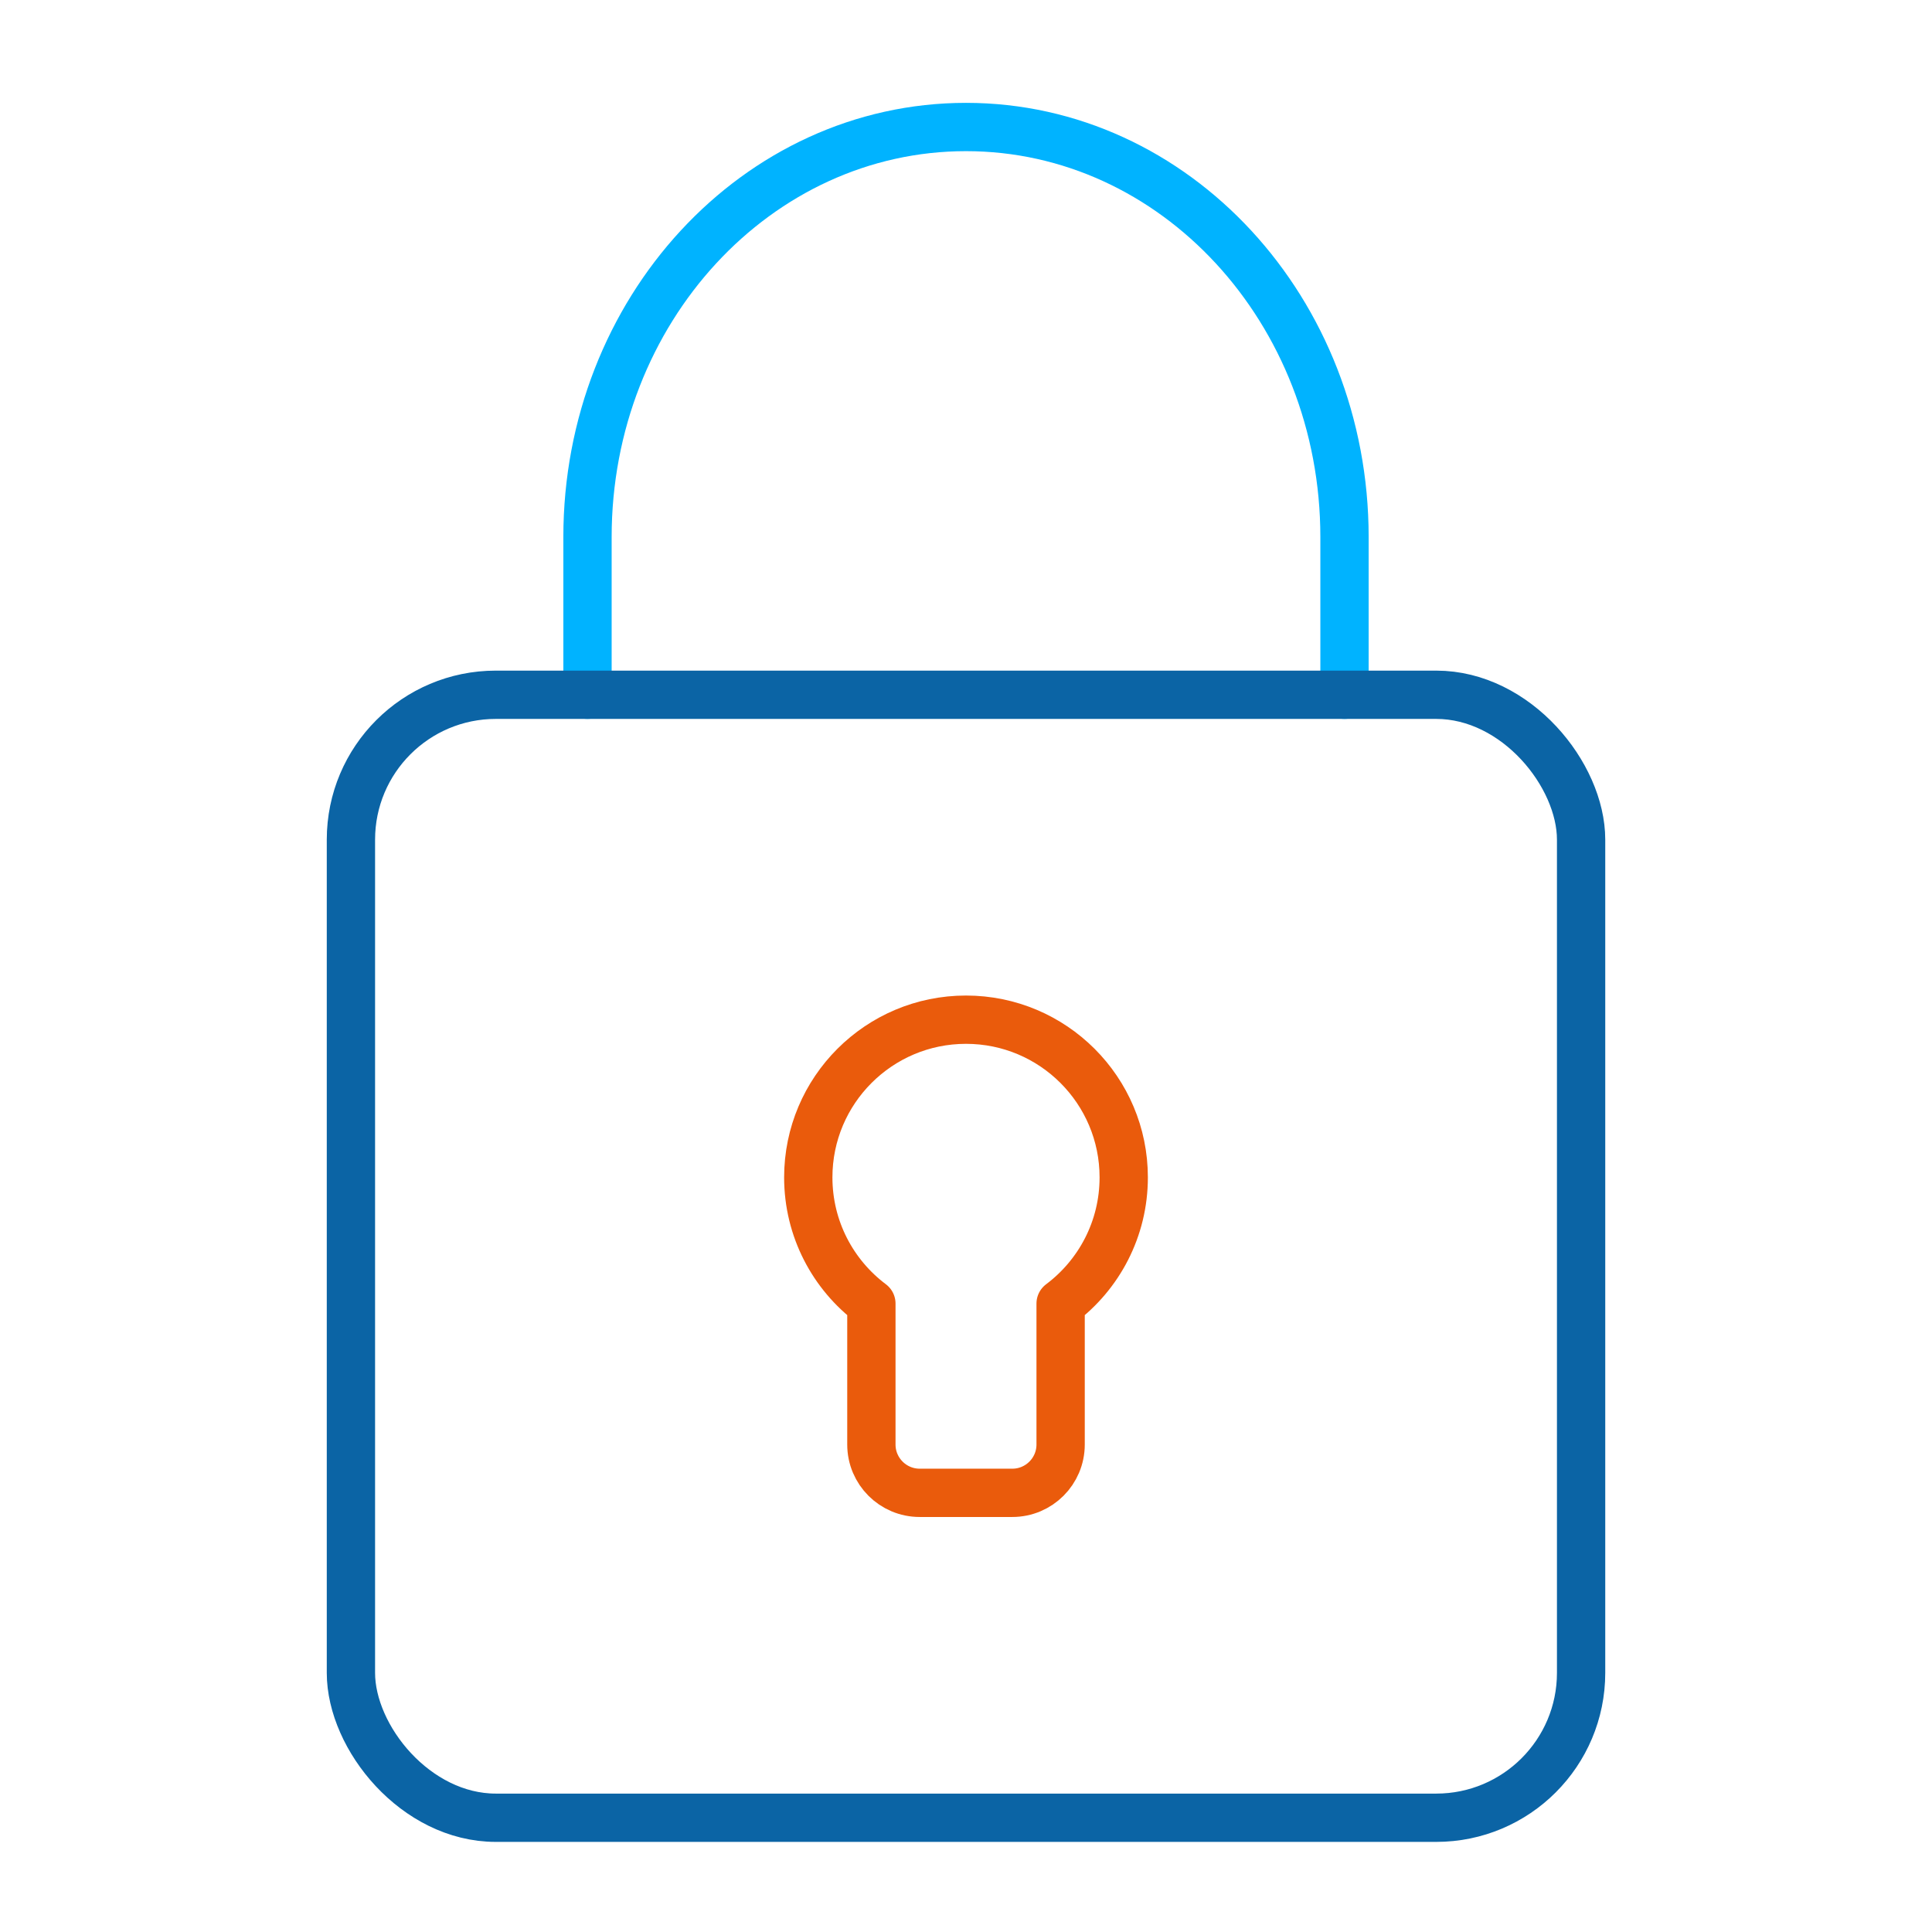 <?xml version="1.0" encoding="utf-8"?>
<svg xmlns="http://www.w3.org/2000/svg" xmlns:xlink="http://www.w3.org/1999/xlink" width="80px" height="80px" viewBox="0 0 80 80" version="1.1">
    
    <title>Ikona zamecku-SK</title>
    <desc>Created with Sketch.</desc>
    <g id="Ikona-zamecku-SK" stroke="none" stroke-width="1" fill="none" fill-rule="evenodd" stroke-linecap="round" stroke-linejoin="round">
        <g id="duverihodnost-" transform="translate(14, 4)" stroke-width="2">
            <g id="Icon-24px" transform="translate(0, 0.5)">
                <path d="M10.327,24.269 L10.327,17.738 C10.327,8.361 17.344,0.759 26,0.759 C34.656,0.759 41.673,8.361 41.673,17.738 L41.673,24.269" id="Path" stroke="#00B3FF"/>
                <rect id="Rectangle" stroke="#0B64A5" x="0.531" y="24.269" width="50.939" height="46.5" rx="6"/>
                <path d="M26,37.723 C29.607,37.723 32.531,40.647 32.531,44.253 C32.531,46.39 31.505,48.287 29.918,49.478 L29.918,55.315 C29.918,56.419 29.023,57.315 27.918,57.315 L24.082,57.315 C22.977,57.315 22.082,56.419 22.082,55.315 L22.082,49.478 C20.495,48.287 19.469,46.39 19.469,44.253 C19.469,40.647 22.393,37.723 26,37.723 Z" id="Combined-Shape" stroke="#EA5B0C"/>
            </g>
        </g>
    </g>
</svg>